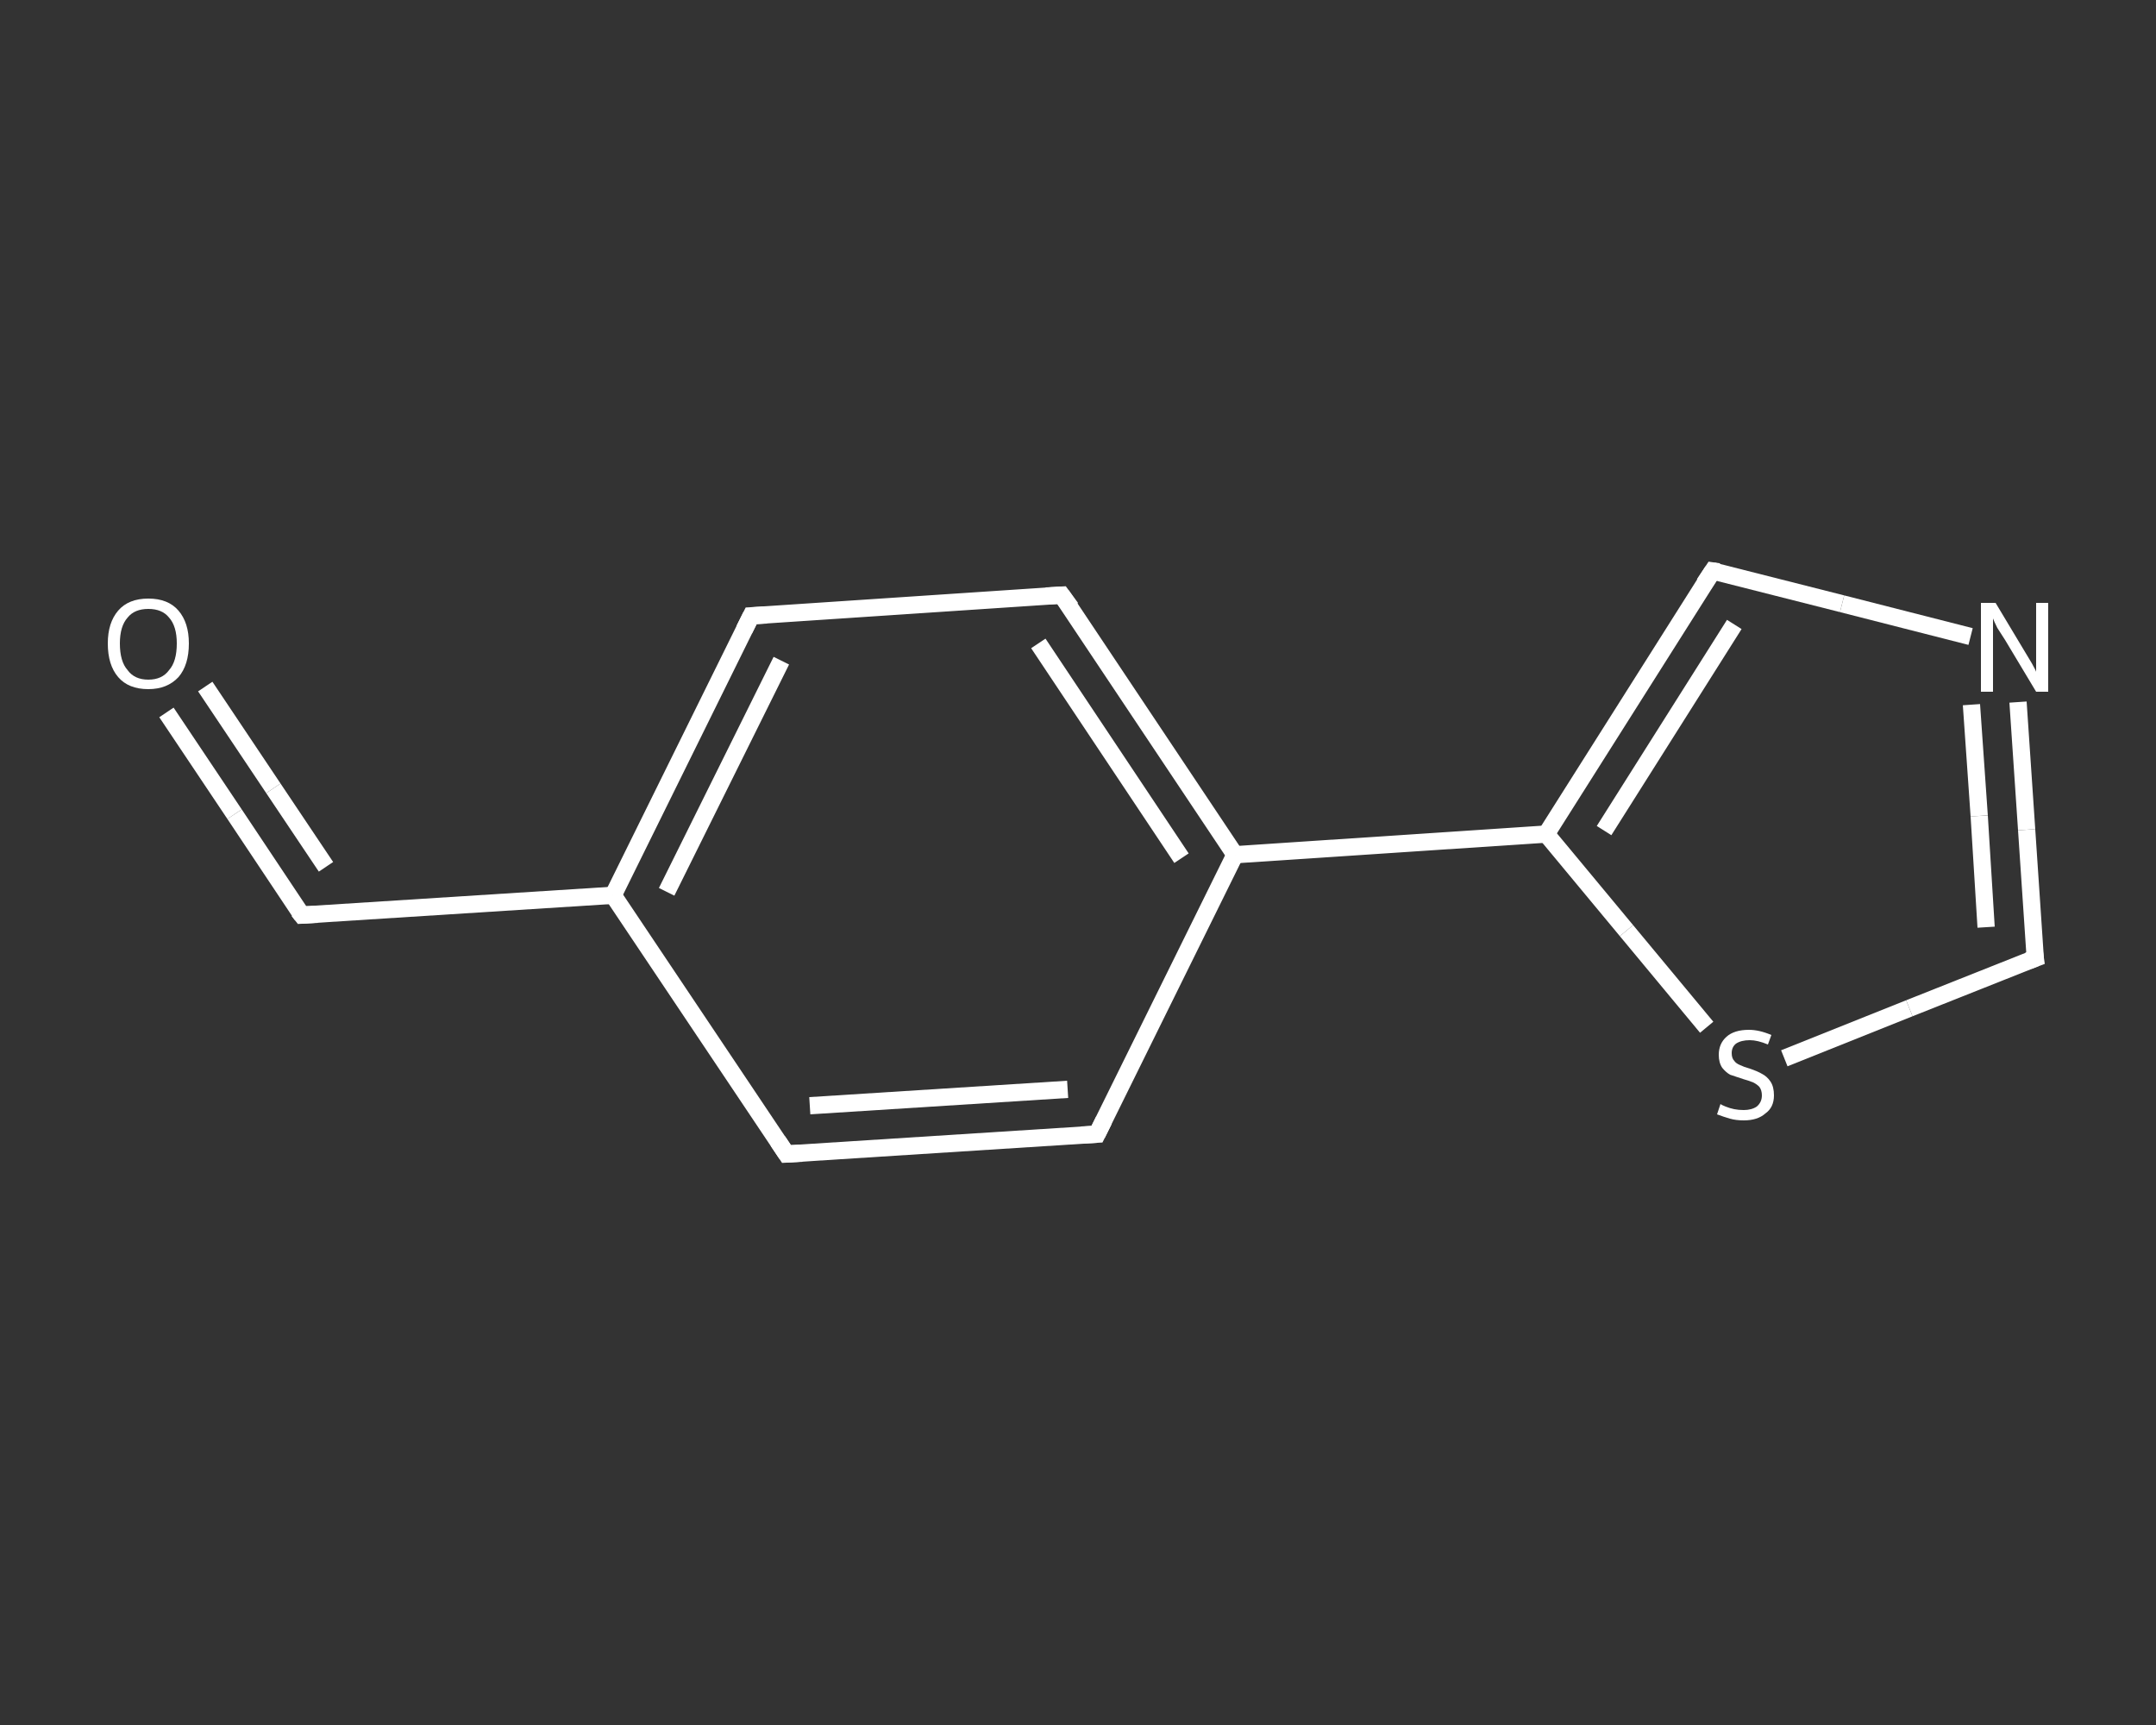 <?xml version='1.0' encoding='iso-8859-1'?>
<svg version='1.1' baseProfile='full'
              xmlns='http://www.w3.org/2000/svg'
                      xmlns:rdkit='http://www.rdkit.org/xml'
                      xmlns:xlink='http://www.w3.org/1999/xlink'
                  xml:space='preserve'
width='250px' height='200px' viewBox='0 0 250 200'>
<rect x="0" y="0" width="250" height="200" fill="#333333" stroke="none"/>
<!-- END OF HEADER -->
<rect style='opacity:1.0;fill:transparent;stroke:none' width='250.0' height='200.0' x='0.0' y='0.0'> </rect>
<path class='bond-0 atom-0 atom-1' d='M 19.3,82.6 L 27.2,94.4' style='fill:none;fill-rule:evenodd;stroke:#FFFFFF;stroke-width:2.0px;stroke-linecap:butt;stroke-linejoin:miter;stroke-opacity:1' />
<path class='bond-0 atom-0 atom-1' d='M 27.2,94.4 L 35.0,106.1' style='fill:none;fill-rule:evenodd;stroke:#FFFFFF;stroke-width:2.0px;stroke-linecap:butt;stroke-linejoin:miter;stroke-opacity:1' />
<path class='bond-0 atom-0 atom-1' d='M 23.8,79.6 L 31.7,91.4' style='fill:none;fill-rule:evenodd;stroke:#FFFFFF;stroke-width:2.0px;stroke-linecap:butt;stroke-linejoin:miter;stroke-opacity:1' />
<path class='bond-0 atom-0 atom-1' d='M 31.7,91.4 L 37.8,100.5' style='fill:none;fill-rule:evenodd;stroke:#FFFFFF;stroke-width:2.0px;stroke-linecap:butt;stroke-linejoin:miter;stroke-opacity:1' />
<path class='bond-1 atom-1 atom-2' d='M 35.0,106.1 L 71.1,103.8' style='fill:none;fill-rule:evenodd;stroke:#FFFFFF;stroke-width:2.0px;stroke-linecap:butt;stroke-linejoin:miter;stroke-opacity:1' />
<path class='bond-2 atom-2 atom-3' d='M 71.1,103.8 L 87.1,71.4' style='fill:none;fill-rule:evenodd;stroke:#FFFFFF;stroke-width:2.0px;stroke-linecap:butt;stroke-linejoin:miter;stroke-opacity:1' />
<path class='bond-2 atom-2 atom-3' d='M 77.3,103.4 L 90.6,76.6' style='fill:none;fill-rule:evenodd;stroke:#FFFFFF;stroke-width:2.0px;stroke-linecap:butt;stroke-linejoin:miter;stroke-opacity:1' />
<path class='bond-3 atom-3 atom-4' d='M 87.1,71.4 L 123.1,69.0' style='fill:none;fill-rule:evenodd;stroke:#FFFFFF;stroke-width:2.0px;stroke-linecap:butt;stroke-linejoin:miter;stroke-opacity:1' />
<path class='bond-4 atom-4 atom-5' d='M 123.1,69.0 L 143.2,99.1' style='fill:none;fill-rule:evenodd;stroke:#FFFFFF;stroke-width:2.0px;stroke-linecap:butt;stroke-linejoin:miter;stroke-opacity:1' />
<path class='bond-4 atom-4 atom-5' d='M 120.4,74.6 L 137.0,99.5' style='fill:none;fill-rule:evenodd;stroke:#FFFFFF;stroke-width:2.0px;stroke-linecap:butt;stroke-linejoin:miter;stroke-opacity:1' />
<path class='bond-5 atom-5 atom-6' d='M 143.2,99.1 L 179.3,96.7' style='fill:none;fill-rule:evenodd;stroke:#FFFFFF;stroke-width:2.0px;stroke-linecap:butt;stroke-linejoin:miter;stroke-opacity:1' />
<path class='bond-6 atom-6 atom-7' d='M 179.3,96.7 L 198.6,66.2' style='fill:none;fill-rule:evenodd;stroke:#FFFFFF;stroke-width:2.0px;stroke-linecap:butt;stroke-linejoin:miter;stroke-opacity:1' />
<path class='bond-6 atom-6 atom-7' d='M 186.0,96.3 L 201.1,72.4' style='fill:none;fill-rule:evenodd;stroke:#FFFFFF;stroke-width:2.0px;stroke-linecap:butt;stroke-linejoin:miter;stroke-opacity:1' />
<path class='bond-7 atom-7 atom-8' d='M 198.6,66.2 L 213.6,70.0' style='fill:none;fill-rule:evenodd;stroke:#FFFFFF;stroke-width:2.0px;stroke-linecap:butt;stroke-linejoin:miter;stroke-opacity:1' />
<path class='bond-7 atom-7 atom-8' d='M 213.6,70.0 L 228.5,73.8' style='fill:none;fill-rule:evenodd;stroke:#FFFFFF;stroke-width:2.0px;stroke-linecap:butt;stroke-linejoin:miter;stroke-opacity:1' />
<path class='bond-8 atom-8 atom-9' d='M 234.0,81.4 L 235.0,96.2' style='fill:none;fill-rule:evenodd;stroke:#FFFFFF;stroke-width:2.0px;stroke-linecap:butt;stroke-linejoin:miter;stroke-opacity:1' />
<path class='bond-8 atom-8 atom-9' d='M 235.0,96.2 L 236.0,111.1' style='fill:none;fill-rule:evenodd;stroke:#FFFFFF;stroke-width:2.0px;stroke-linecap:butt;stroke-linejoin:miter;stroke-opacity:1' />
<path class='bond-8 atom-8 atom-9' d='M 228.6,81.7 L 229.5,94.6' style='fill:none;fill-rule:evenodd;stroke:#FFFFFF;stroke-width:2.0px;stroke-linecap:butt;stroke-linejoin:miter;stroke-opacity:1' />
<path class='bond-8 atom-8 atom-9' d='M 229.5,94.6 L 230.3,107.5' style='fill:none;fill-rule:evenodd;stroke:#FFFFFF;stroke-width:2.0px;stroke-linecap:butt;stroke-linejoin:miter;stroke-opacity:1' />
<path class='bond-9 atom-9 atom-10' d='M 236.0,111.1 L 221.4,116.9' style='fill:none;fill-rule:evenodd;stroke:#FFFFFF;stroke-width:2.0px;stroke-linecap:butt;stroke-linejoin:miter;stroke-opacity:1' />
<path class='bond-9 atom-9 atom-10' d='M 221.4,116.9 L 206.9,122.7' style='fill:none;fill-rule:evenodd;stroke:#FFFFFF;stroke-width:2.0px;stroke-linecap:butt;stroke-linejoin:miter;stroke-opacity:1' />
<path class='bond-10 atom-5 atom-11' d='M 143.2,99.1 L 127.2,131.5' style='fill:none;fill-rule:evenodd;stroke:#FFFFFF;stroke-width:2.0px;stroke-linecap:butt;stroke-linejoin:miter;stroke-opacity:1' />
<path class='bond-11 atom-11 atom-12' d='M 127.2,131.5 L 91.2,133.8' style='fill:none;fill-rule:evenodd;stroke:#FFFFFF;stroke-width:2.0px;stroke-linecap:butt;stroke-linejoin:miter;stroke-opacity:1' />
<path class='bond-11 atom-11 atom-12' d='M 123.8,126.3 L 93.9,128.2' style='fill:none;fill-rule:evenodd;stroke:#FFFFFF;stroke-width:2.0px;stroke-linecap:butt;stroke-linejoin:miter;stroke-opacity:1' />
<path class='bond-12 atom-12 atom-2' d='M 91.2,133.8 L 71.1,103.8' style='fill:none;fill-rule:evenodd;stroke:#FFFFFF;stroke-width:2.0px;stroke-linecap:butt;stroke-linejoin:miter;stroke-opacity:1' />
<path class='bond-13 atom-10 atom-6' d='M 197.9,119.1 L 188.6,107.9' style='fill:none;fill-rule:evenodd;stroke:#FFFFFF;stroke-width:2.0px;stroke-linecap:butt;stroke-linejoin:miter;stroke-opacity:1' />
<path class='bond-13 atom-10 atom-6' d='M 188.6,107.9 L 179.3,96.7' style='fill:none;fill-rule:evenodd;stroke:#FFFFFF;stroke-width:2.0px;stroke-linecap:butt;stroke-linejoin:miter;stroke-opacity:1' />
<path d='M 34.6,105.6 L 35.0,106.1 L 36.8,106.0' style='fill:none;stroke:#FFFFFF;stroke-width:2.0px;stroke-linecap:butt;stroke-linejoin:miter;stroke-opacity:1;' />
<path d='M 86.3,73.0 L 87.1,71.4 L 88.9,71.3' style='fill:none;stroke:#FFFFFF;stroke-width:2.0px;stroke-linecap:butt;stroke-linejoin:miter;stroke-opacity:1;' />
<path d='M 121.3,69.1 L 123.1,69.0 L 124.2,70.5' style='fill:none;stroke:#FFFFFF;stroke-width:2.0px;stroke-linecap:butt;stroke-linejoin:miter;stroke-opacity:1;' />
<path d='M 197.6,67.7 L 198.6,66.2 L 199.3,66.3' style='fill:none;stroke:#FFFFFF;stroke-width:2.0px;stroke-linecap:butt;stroke-linejoin:miter;stroke-opacity:1;' />
<path d='M 235.9,110.4 L 236.0,111.1 L 235.2,111.4' style='fill:none;stroke:#FFFFFF;stroke-width:2.0px;stroke-linecap:butt;stroke-linejoin:miter;stroke-opacity:1;' />
<path d='M 128.0,129.9 L 127.2,131.5 L 125.4,131.6' style='fill:none;stroke:#FFFFFF;stroke-width:2.0px;stroke-linecap:butt;stroke-linejoin:miter;stroke-opacity:1;' />
<path d='M 93.0,133.7 L 91.2,133.8 L 90.2,132.3' style='fill:none;stroke:#FFFFFF;stroke-width:2.0px;stroke-linecap:butt;stroke-linejoin:miter;stroke-opacity:1;' />
<path class='atom-0' d='M 12.5 74.6
Q 12.5 72.2, 13.7 70.8
Q 14.9 69.4, 17.2 69.4
Q 19.5 69.4, 20.7 70.8
Q 21.9 72.2, 21.9 74.6
Q 21.9 77.1, 20.7 78.5
Q 19.4 79.9, 17.2 79.9
Q 14.9 79.9, 13.7 78.5
Q 12.5 77.1, 12.5 74.6
M 17.2 78.8
Q 18.8 78.8, 19.6 77.7
Q 20.5 76.7, 20.5 74.6
Q 20.5 72.6, 19.6 71.6
Q 18.8 70.6, 17.2 70.6
Q 15.6 70.6, 14.8 71.6
Q 13.9 72.6, 13.9 74.6
Q 13.9 76.7, 14.8 77.7
Q 15.6 78.8, 17.2 78.8
' fill='#FFFFFF'/>
<path class='atom-8' d='M 231.4 69.9
L 234.7 75.4
Q 235.0 75.9, 235.6 76.9
Q 236.1 77.8, 236.1 77.9
L 236.1 69.9
L 237.5 69.9
L 237.5 80.2
L 236.1 80.2
L 232.5 74.2
Q 232.1 73.6, 231.6 72.8
Q 231.2 72.0, 231.1 71.7
L 231.1 80.2
L 229.7 80.2
L 229.7 69.9
L 231.4 69.9
' fill='#FFFFFF'/>
<path class='atom-10' d='M 199.5 128.0
Q 199.6 128.1, 200.1 128.3
Q 200.6 128.5, 201.1 128.6
Q 201.6 128.7, 202.2 128.7
Q 203.1 128.7, 203.7 128.3
Q 204.3 127.8, 204.3 127.0
Q 204.3 126.4, 204.0 126.0
Q 203.7 125.7, 203.3 125.5
Q 202.8 125.3, 202.1 125.1
Q 201.2 124.8, 200.6 124.6
Q 200.1 124.3, 199.7 123.8
Q 199.3 123.2, 199.3 122.3
Q 199.3 121.0, 200.2 120.2
Q 201.1 119.4, 202.8 119.4
Q 204.0 119.4, 205.4 120.0
L 205.0 121.1
Q 203.8 120.6, 202.9 120.6
Q 201.9 120.6, 201.3 121.0
Q 200.8 121.4, 200.8 122.1
Q 200.8 122.7, 201.1 123.0
Q 201.3 123.3, 201.8 123.5
Q 202.2 123.7, 202.9 123.9
Q 203.8 124.2, 204.3 124.5
Q 204.9 124.8, 205.3 125.4
Q 205.7 126.0, 205.7 127.0
Q 205.7 128.4, 204.7 129.1
Q 203.8 129.9, 202.2 129.9
Q 201.3 129.9, 200.6 129.7
Q 199.9 129.5, 199.1 129.2
L 199.5 128.0
' fill='#FFFFFF'/>
</svg>
